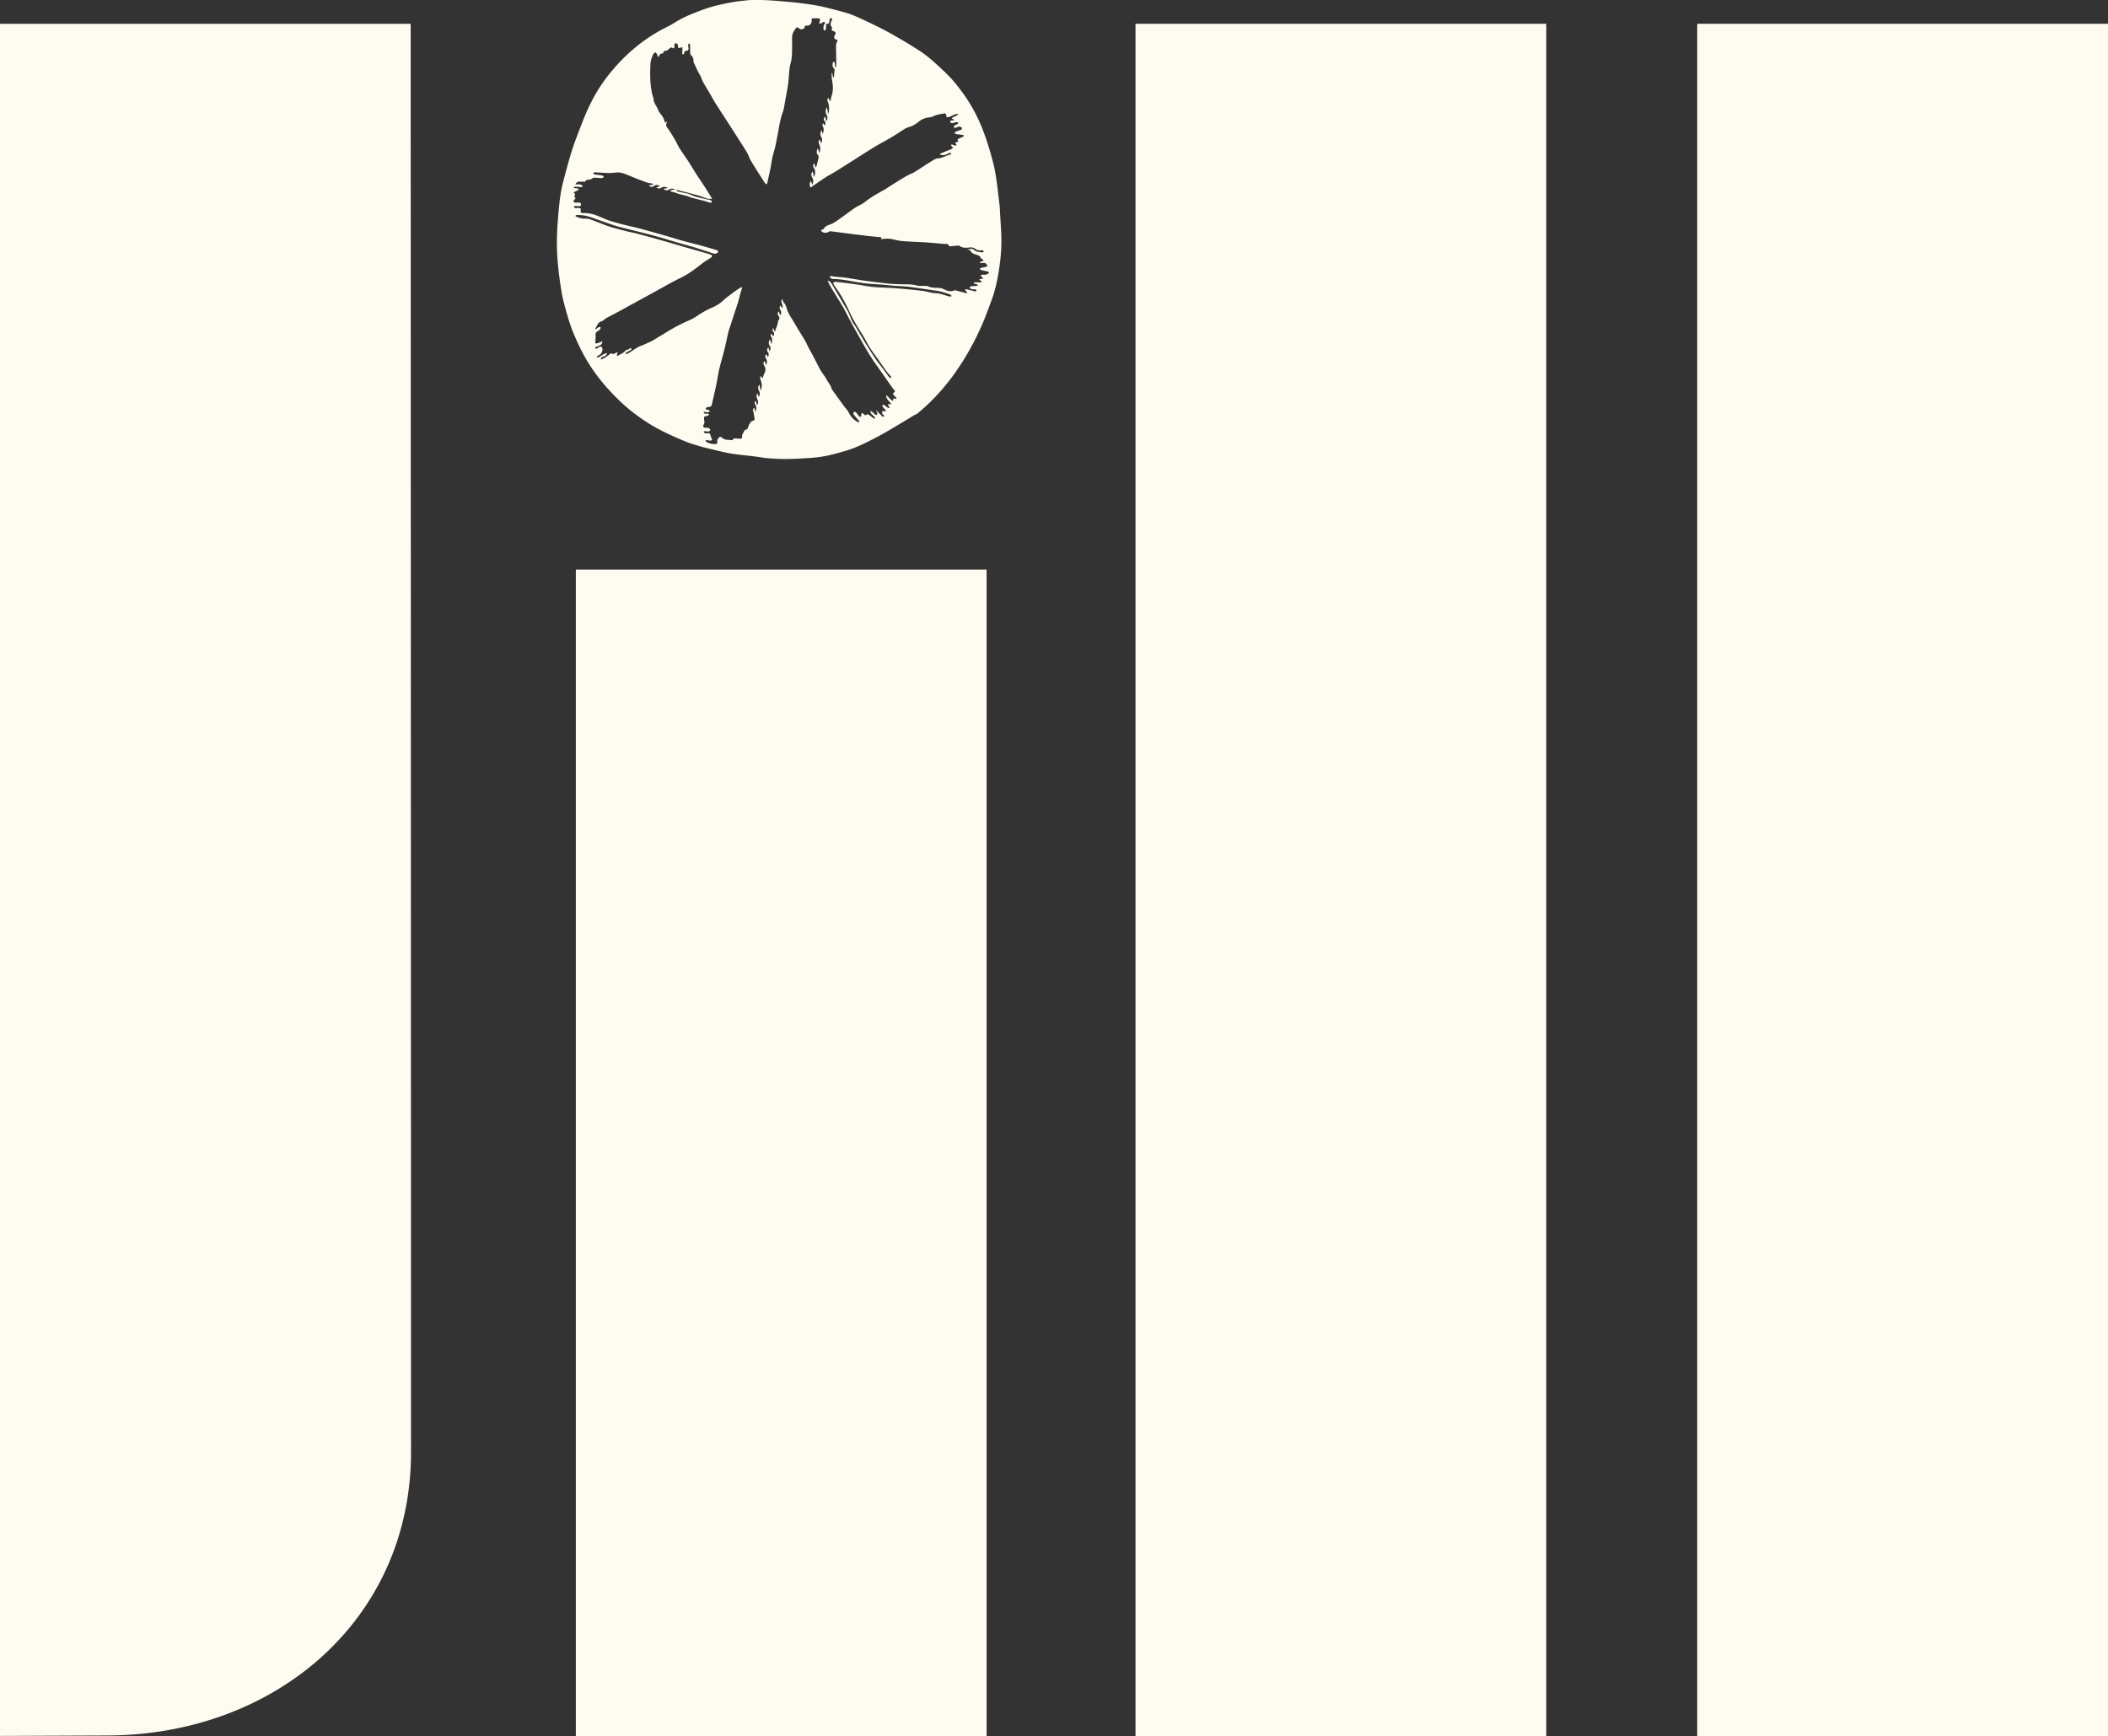 <svg version="1.1" id="Ebene_1" xmlns="http://www.w3.org/2000/svg" x="0" y="0" viewBox="0 0 1890.94 1557.36" xml:space="preserve"><rect x="0" y="0" width="1890.94" height="1557.36" fill="#333333" stroke="none"/><switch><g><path d="M95.23 1556.92c151.05 0 273.48-103.48 273.48-254.45l-.32-1281.1H0v1535.95l95.23-.4zM516.54 511.03h368.47v1046.33H516.54zm502.04-489.7h368.47v1536.03h-368.47zm503.89 0h368.47v1536.03h-368.47zM887.14 244.59c.08.24-.4.71-.71.87-.87.4-1.74.87-2.62 1.03-.63.16-1.43-.08-2.14-.08-.71.08-1.43.24-2.14.4.48.63.87 1.19 1.35 1.74.4.4.87.71 1.35 1.03-.56.24-1.03.4-1.59.56-.63.16-1.35.16-1.98.32v.56c.4.24.79.48 1.11.79.4.32.63.87.87 1.27-.48.08-1.03.24-1.51.24-1.59 0-3.25-.08-4.84 0-.24 0-.48.32-1.19.87 1.19.32 1.98.48 2.78.71.55.24 1.03.71 1.59 1.03-.56.24-1.11.56-1.67.56-1.59.16-3.17.16-4.76.32-.4 0-.95.48-1.11.87-.08.32.24 1.11.56 1.27.87.32 1.74.56 2.7.63.63.08 1.35-.24 1.82 0 .48.16.71.79 1.03 1.27-.48.24-.95.63-1.35.56-2.46-.56-4.84-1.27-7.29-1.82-.63-.16-1.35.16-2.06.24.48.56.95 1.11 1.43 1.59.32.4.79.71 1.11 1.03-.48.16-1.11.63-1.51.48-2.85-.71-5.63-1.51-8.4-2.22-.56-.16-1.11-.48-1.51-.32-3.96 1.82-7.37.4-10.94-1.43-1.35-.63-3.17-.63-4.76-.71-2.85-.16-5.55-.08-8.25-1.35-1.43-.63-3.33-.32-5.07-.4-1.59-.08-3.25.16-4.76-.32-5.71-1.59-11.58-.95-17.44-1.27-3.01-.16-6.11-.24-9.12-.56-7.22-.87-14.43-1.67-21.57-2.7-5.55-.79-11.02-1.82-16.57-2.62-2.46-.4-5.07-.4-7.53-.71-1.59-.08-3.17-.4-4.76-.56-.48-.08-.95.08-1.43.08.24.48.32 1.19.63 1.43.71.48 1.59 1.03 2.38 1.03 8.72 0 17.21 2.3 25.85 3.49 7.06 1.03 14.27 1.19 21.49 1.82 2.62.24 5.23.63 7.85.79 3.73.32 7.37.4 11.1.71 2.3.16 4.6.56 6.9.87 5.63.79 11.18 1.59 16.73 2.46 2.06.24 4.12.48 6.11.95 3.01.79 5.95 1.74 8.88 2.7.63.24 1.03 1.03 1.59 1.59-.71.08-1.43.48-2.06.32-3.09-.79-6.18-1.9-9.28-2.62-1.74-.4-3.57-.24-5.31-.48-1.98-.32-3.89-.87-5.87-1.27-1.27-.24-2.54-.63-3.89-.71-7.85-.87-15.62-1.74-23.47-2.3-6.66-.56-13.4-.56-20.06-1.11-4.92-.48-9.75-1.51-14.67-2.22-4.92-.71-9.83-1.35-14.75-1.9-1.74-.24-3.41-.4-5.15-.48-.56 0-1.43.08-1.59.48-.32.4-.08 1.27.16 1.74.56 1.03 1.27 2.06 1.98 3.01 5.07 6.9 8.96 14.51 12.53 22.28 3.33 7.22 7.53 13.88 11.81 20.62 2.14 3.41 3.81 7.14 5.95 10.55 2.38 3.73 5.07 7.22 7.61 10.78 2.46 3.57 4.92 7.14 7.53 10.7 1.11 1.59 2.54 2.93 3.81 4.52.32.32.32.95.48 1.43-.56-.08-1.43 0-1.67-.32-1.67-2.14-3.17-4.36-4.84-6.58-2.38-3.17-4.92-6.34-7.22-9.59-2.78-4.12-5.55-8.33-8.17-12.61-2.62-4.12-5.07-8.33-7.53-12.53-1.35-2.22-2.54-4.44-4.04-6.5-2.78-3.57-3.49-8.17-5.71-11.97-4.12-6.98-8.25-13.96-12.29-20.93-.87-1.43-1.59-2.85-2.54-4.2-.56-.79-1.51-1.35-2.3-2.06l-.63.63c1.03 1.98 1.98 4.04 3.17 5.95 3.33 5.63 6.9 11.1 10.23 16.73 2.54 4.36 4.6 8.96 7.06 13.4 3.81 6.9 7.69 13.8 11.58 20.69 2.3 3.96 4.6 8.01 7.14 11.89 2.38 3.81 5.15 7.45 7.69 11.1 3.73 5.31 7.45 10.62 11.18 15.94.32.48.63 1.03 1.03 1.35 1.27 1.11 1.74 2.06-.24 2.93-.24.16-.32 1.43 0 1.82.55.79 1.51 1.43 2.14 2.14.32.4.48 1.03.71 1.59-.56-.08-1.19-.16-1.74-.24-.24-.08-.4-.24-.63-.32-.16.08-.32.16-.32.24-.32.71-.63 1.43-.95 2.14-.63-.56-1.35-1.03-1.98-1.59-1.19-1.27-2.3-2.54-3.65-3.65-.4 3.73 3.01 5.39 4.76 8.4-.87-.24-1.27-.32-1.67-.32-.56-.08-1.03 0-1.51 0 .08.48.16 1.03.32 1.51.16.4.63.56.79.87.08.32.08.71.08 1.03-.4 0-.87.16-1.19-.08-1.19-.79-2.3-1.74-3.49-2.54-.4-.24-.95-.16-1.43-.16-.08.48-.24 1.19 0 1.51.71 1.11 1.74 1.98 2.54 3.09.32.32.4.79.56 1.27-.56-.08-1.03 0-1.51-.08-.56-.08-1.11-.24-1.67-.4-.08.79-.4 1.59-.24 2.3.16.63.95 1.03 1.35 1.59.24.4.24.95.32 1.51-.48-.16-1.19-.08-1.59-.4-1.74-1.74-3.49-3.57-5.23-5.31-.08.16-.24.24-.32.32.4.63.87 1.27 1.03 1.9.16.56-.08 1.19-.24 1.82-.56-.16-1.35-.16-1.82-.56-.95-.71-1.74-1.67-2.62-2.46-.32-.24-.79-.32-1.19-.48-.16.16-.32.24-.4.4.32.63.56 1.51 1.03 2.06.87 1.03 1.98 1.82 2.85 2.78.32.4.32 1.03.48 1.51-.48-.08-1.11-.08-1.43-.32-1.59-1.11-3.09-2.38-4.68-3.49-.32-.16-1.03-.08-1.35.16-1.11.95-1.82.56-2.7-.4-.56-.56-1.35-.79-1.98-1.19l-.24 2.14c-.16.56-.32 1.11-.55 1.67-.48-.24-1.19-.4-1.51-.79-.95-1.03-1.67-2.3-2.62-3.25-.48-.48-1.27-.63-1.82-.87-.24.79-.87 1.82-.56 2.3 1.27 1.82 2.78 3.41 4.2 5.15.24.24.71.4.79.71.16.48.08.95.16 1.43-.4-.08-.87 0-1.19-.16-3.81-1.98-6.5-4.92-8.33-8.8-1.11-2.14-3.01-3.89-4.44-5.95-3.57-4.92-7.14-9.83-10.7-14.83 0 0-.08-.08-.08-.16-.63-3.25-3.01-5.63-4.52-8.48-1.59-3.01-3.89-5.71-5.63-8.64-1.74-3.09-3.25-6.34-4.92-9.51-1.74-3.41-3.65-6.74-5.47-10.15-1.11-2.14-2.06-4.36-3.25-6.5-1.74-2.93-3.57-5.87-5.39-8.8-1.98-3.33-3.96-6.74-6.03-10.07-.95-1.67-1.98-3.17-2.85-4.84-.79-1.51-1.51-2.93-1.98-4.52-.71-2.14-1.19-4.36-2.93-6.03-.63-.56-.71-1.74-1.03-2.85-1.59 1.03-1.11 2.14-.71 3.33.48 1.27.63 2.62 1.03 4.36-.71-.32-.87-.32-.95-.4-.48-.63-1.03-1.19-1.59-1.74-.16.87-.56 1.74-.32 2.54.32 1.59 1.9 2.78 1.19 4.6-.16.56-.32 1.11-.95 1.59-.24-1.03-.55-2.06-.95-3.41-1.51 1.35-1.35 2.62-.48 3.81 1.27 1.74 1.27 3.17-.48 4.84l.08-.08c.16 3.49-1.98 6.18-2.54 9.44-.24-.08-.4-.08-.56-.08-.32-.87-.55-1.67-1.03-2.93-1.11 1.27-.87 2.14-.16 3.09 1.19 1.35 1.11 2.93-.16 4.44-.4-.87-.71-1.59-1.11-2.46-1.51.79-1.11 1.82-.48 2.78 1.43 2.14.71 4.28.08 6.5-.4-1.35-.71-2.7-1.11-4.28-1.43 1.67-1.51 4.2-.32 5.71 1.35 1.74.71 3.33-.24 5-.32-1.11-.56-2.14-.95-3.65-1.43 1.59-1.43 3.01-.55 4.2 1.35 1.67.79 3.25.08 5-.16-.56-.24-1.11-.48-1.67-.32-.4-.79-.71-1.11-1.11-.32.48-.87 1.03-.79 1.51.16.87.48 1.82.95 2.62.87 1.43.79 3.73-.48 5.55-.16-.79-.16-1.43-.32-1.98-.16-.56-.4-1.03-.71-1.74-1.43 1.51-1.19 2.7-.4 4.04 1.59 2.3 1.43 4.68.16 7.14-.63 1.27-.95 2.7-1.51 4.28-.63-.71-1.19-1.27-1.9-2.14-.63 1.82-.08 3.17.4 4.6 1.03 2.78 1.03 5.63-.4 8.72-.32-2.06-.56-3.73-.87-5.47-1.59 1.51-1.59 3.73-.48 5.55.95 1.67.95 3.57-.16 5.55-.4-1.03-.79-1.98-1.35-3.33-1.11 2.14-.79 3.73 0 5.23.87 1.74.87 3.33 0 4.92-.24.08-.4.08-.63.08-.16-1.11-.32-2.3-.48-3.49-1.43.95-1.59 2.14-.63 3.65 1.43 2.14.71 4.28-.08 6.5-.32-1.35-.63-2.7-.87-4.04-1.74 1.43-1.19 2.85-.79 4.28.55 2.06.79 4.2 1.03 6.26 0 .4-.79 1.03-1.27 1.19-1.98.4-2.7 1.82-3.65 3.49-.95 1.67-.79 4.52-3.73 4.84-.16 0-.56.24-.56.4-.24 2.06-2.46 3.25-1.98 5.55.24 1.27-.55 1.9-1.82 1.82-.71 0-1.43.08-2.06 0-1.82-.16-3.73-.95-4.76 1.35-2.22-.16-4.52-.16-6.66-.63-1.35-.32-2.46-1.59-3.73-2.22-.4-.16-1.35 0-1.59.4-.95 1.03-2.06 2.06-1.67 3.81.32 1.59-.63 2.14-2.14 2.14-2.7-.08-5.31-.48-7.61-1.9-.4-.32-.63-.87-.95-1.27.48-.16 1.03-.4 1.51-.32.95.08 1.98.4 2.93.4.55.08 1.27-.32 1.59-.71.16-.24-.32-.95-.48-1.51-.32-.79-.87-1.67-.95-2.54-.24-1.43-.87-1.98-2.3-1.82-.95.08-1.98.08-2.85-.16-.4-.08-.71-.87-1.03-1.35.48-.08.95-.4 1.43-.4 1.03.08 2.06.4 3.01.32.63-.16 1.67-1.03 1.59-1.35-.08-.71-.79-1.59-1.43-1.74-1.03-.4-2.22-.08-3.41-.32-1.35-.24-2.06-1.51-1.27-2.54 1.35-1.67.56-3.49.48-5.15 0-1.98-.08-2.46 1.98-2.7h.32c.71-.4 2.06-.87 2.06-1.11-.16-1.43-1.35-1.19-2.38-1.03-1.27.24-2.22-.16-2.3-1.74 1.43.16 2.78.4 4.12.32.55 0 1.03-.63 1.59-1.03-.56-.32-1.11-.71-1.67-1.03 0-.08-.08-.08-.16-.08-.79-.24-2.3.24-1.98-1.19.08-.63 1.51-1.35 2.3-1.35 1.98.16 2.85-.71 3.17-2.46 1.27-5.63 2.62-11.26 3.81-16.89 1.03-4.84 1.67-9.75 2.78-14.59 1.35-5.71 3.09-11.34 4.52-17.05 1.35-5.55 2.46-11.18 3.81-16.73.55-2.22 1.43-4.44 2.14-6.66 1.35-4.2 2.78-8.4 4.12-12.61.79-2.38 1.59-4.68 2.3-7.06.87-3.01 1.59-6.03 2.38-8.96.24-.79.63-1.59.79-2.38.16-.56.24-1.27.24-1.9-.16-.08-.32-.16-.48-.32-.95.71-1.98 1.35-3.01 1.98a116.52 116.52 0 00-5.07 3.65c-2.62 1.98-5.31 3.81-7.61 6.03-3.17 3.01-6.82 5.31-10.78 6.98-5.23 2.14-9.99 5.15-14.67 8.33-3.41 2.3-7.37 3.57-11.02 5.39-2.93 1.43-5.79 2.85-8.56 4.44-3.17 1.74-6.34 3.73-9.44 5.63-3.09 1.82-6.11 3.73-9.28 5.55-1.35.87-2.78 1.43-4.28 2.06-1.74.87-3.49 1.74-5.31 2.38-5 1.59-8.8 5.31-13.4 7.53-.32.08-.63.24-.87.4-.16-.16-.32-.24-.56-.32.32-.56.56-1.27 1.03-1.51 1.27-.79 2.62-1.35 3.89-2.14.32-.16.32-.79.48-1.27-.4-.08-1.03-.32-1.19-.24-1.19 1.51-3.33 1.03-4.76 2.7-1.67 1.98-4.52 2.93-6.82 4.36-.16-.08-.32-.24-.48-.32.24-.95.48-1.82.79-2.93-.55.08-.95.16-1.35.32-1.35.63-2.62 1.74-4.36.56-.16-.16-1.03.4-1.43.71-2.3 2.06-4.84 3.57-7.61 4.76-.16-.16-.4-.32-.55-.48.4-.56.63-1.27 1.19-1.59.95-.56 2.14-.71 3.09-1.27.71-.48 1.19-1.27 1.51-2.3-3.49.24-5.63 3.25-8.72 4.04-.16-.16-.4-.4-.56-.63.63-.48 1.11-1.27 1.82-1.51 2.7-1.11 4.28-5.07 2.7-7.37-.32-.4-1.51-.48-2.06-.24-.87.4-1.67 1.19-2.54 1.67-.32.16-.87-.08-1.35-.08.16-.48.24-1.11.56-1.35 1.11-.56 2.3-1.03 3.49-1.43 1.51-.56 2.14-1.67 2.54-3.81-1.59.63-2.7 1.19-3.89 1.59-.79.24-1.67.32-2.54.4 0-.87.08-1.74.08-2.62.08-1.59.32-3.09.16-4.68-.32-2.06.71-3.09 2.38-4.04.79-.4 1.43-1.19 1.98-1.9.24-.4 0-1.03 0-1.51-.56 0-1.11-.08-1.51.16-1.03.56-1.9 1.35-2.85 1.98-.24-.48-.4-.63-.32-.71 1.67-2.3 2.14-5.55 5.63-6.58 1.59-.48 2.78-1.98 4.28-2.85 3.65-1.98 7.45-3.81 11.1-5.87 4.92-2.62 9.75-5.39 14.67-8.01 6.9-3.81 13.8-7.53 20.62-11.34 6.58-3.57 12.92-7.37 19.66-10.55 7.69-3.57 14.27-8.8 20.93-13.96 2.14-1.59 4.6-2.93 6.82-4.44.56-.32 1.11-1.03 1.11-1.59-.08-.48-.79-1.11-1.35-1.27-6.42-1.9-12.85-3.73-19.27-5.55-6.11-1.74-12.29-3.57-18.4-5.39-4.92-1.35-9.75-2.78-14.67-4.12-5.23-1.43-10.47-2.85-15.7-4.2-3.01-.71-6.03-1.27-9.04-2.06-4.92-1.27-9.75-2.46-14.51-4.04-5.79-1.98-11.34-4.52-17.13-6.42-2.14-.71-4.68-.24-6.98-.63-1.74-.32-3.49-1.11-5.23-1.74-.16 0-.24-.71-.16-.79.48-.24 1.03-.63 1.51-.56 2.7.16 5.47.16 8.09.87 3.73.87 7.29 2.3 10.86 3.57 5.31 1.82 10.63 3.81 16.02 5.47 5.47 1.59 11.1 2.85 16.65 4.28 6.74 1.67 13.56 3.33 20.3 5.23 5.79 1.59 11.42 3.41 17.21 5.07 5 1.51 9.99 2.78 14.99 4.28 6.18 1.9 12.21 3.89 18.32 5.87 1.27.4 3.49-.24 3.96-1.51.08-.4-.4-1.27-.79-1.43-4.84-1.43-9.59-2.85-14.43-4.2-5-1.35-10.07-2.54-15.07-3.89-5.79-1.59-11.5-3.41-17.21-5.07-7.29-2.06-14.59-4.12-21.88-6.11-5.55-1.43-11.1-2.62-16.65-4.04-4.12-1.11-8.25-2.22-12.29-3.57-3.09-1.11-6.03-2.54-9.12-3.73-4.36-1.82-8.88-3.01-13.72-2.78-1.74.08-2.54-.63-2.14-2.46.32-1.59-.48-2.22-2.06-2.14-.95.08-1.98.16-3.01.08-.4 0-.79-.63-1.19-.95.4-.32.79-.79 1.27-.87.87-.08 1.74.08 2.62.16 1.27.08 2.46.16 2.62-1.43.08-1.82-1.27-1.82-2.54-1.82-.87 0-1.82.16-2.7.08-.48-.16-1.19-.56-1.35-1.03-.16-.4.08-1.35.48-1.59 1.74-.95 1.11-1.9-.08-2.85 1.27-1.27 1.27-2.38-.63-3.73 1.43-.63 2.46-1.11 3.41-1.59.56-.32 1.03-.71 1.59-1.03-.63-.4-1.19-.87-1.74-1.11-.24-.16-.63.16-.95.08-.63 0-1.27-.16-1.9-.32-.08 0-.08-.79.08-.79.55-.24 1.11-.4 1.74-.4 1.27.08 2.54.24 3.81.32.95.08 2.14.24 2.06-1.11 0-.4-1.27-1.03-2.06-1.19-1.35-.16-2.7 0-4.36 0 1.11-1.82 2.14-2.7 3.89-2.54 1.19.08 2.46.08 3.65.08.4 0 1.19.08 1.27-.08 1.35-2.7 4.76-.95 6.58-3.01.79-.87 3.17-.32 4.84-.32 1.35 0 2.7.24 3.96.16.55-.08 1.03-.79 1.59-1.19-.56-.4-1.03-.95-1.59-1.11-2.38-.4-4.76-.63-7.14-1.03-.4-.08-.63-.63-.95-.95.32-.24.56-.63.95-.79.24-.16.63-.08.95-.08 4.2.24 8.33.56 12.53.63 2.14 0 4.2-.24 6.26-.48 4.04-.4 7.61 1.19 11.18 2.62 2.78 1.11 5.55 2.3 8.33 3.41 2.93 1.11 5.87 2.22 8.8 3.25.87.24 1.9.24 2.85.4.63.16 1.35.4 1.98.63v.48c-1.27.24-2.46.48-3.81.71 1.11 1.59 2.85 1.82 4.68.48 1.74-1.19 3.41-.79 5.31.16-1.03.4-2.06.79-3.49 1.27 1.82 1.19 3.33 1.19 4.6.32 2.14-1.51 4.04-.71 6.11.16-1.35.24-2.62.48-4.12.71 1.19 1.51 3.49 1.74 5.07.71 1.43-1.03 3.01-1.11 5.47-.16-1.74.32-3.01.56-4.44.87.56 1.67 1.74 1.35 2.85 1.59s2.14.71 3.25 1.03c.24.08.48.32.71.4 2.54.63 5.07 1.27 7.61 1.9.87.24 1.67.56 2.46.87.4.16.63.4 1.03.48 4.6 1.27 9.2 2.38 13.88 3.57 1.35.4 2.7 1.03 4.12 1.27.48.08 1.03-.48 1.59-.79-.48-.48-.87-1.27-1.43-1.43-4.28-1.11-8.64-1.9-12.92-3.09-2.46-.71-4.84-1.82-7.22-2.78-.16 0-.24-.08-.4-.08-2.85-.63-5.71-1.19-8.64-1.82-.55-.16-1.03-.56-1.59-.87.08-.08.16-.24.16-.4.48 0 .87-.08 1.27 0 3.41.87 6.9 1.74 10.31 2.62 2.78.71 5.55 1.43 8.25 2.22 2.78.87 5.55 2.06 8.33 2.85 1.27.32 2.7 0 3.89 0-2.06-3.25-3.96-6.42-5.95-9.52-2.54-4.04-5.23-7.93-7.85-11.89-2.62-4.12-5.15-8.33-7.77-12.45-2.62-3.89-5.31-7.69-7.85-11.66-1.43-2.38-2.54-4.92-3.89-7.29-1.74-3.01-3.57-5.87-5.39-8.8-.79-1.19-1.82-2.22-2.46-3.57-.32-.63.08-1.67.16-2.46.08-.4.32-.71.63-1.51-.95.32-1.51.56-2.14.79-.48-3.73-2.62-6.42-4.84-9.12-.71-1.03-1.03-2.3-1.59-3.41-1.03-1.98-2.22-3.89-3.17-5.95-.4-.95-.24-2.14-.56-3.17-3.25-10.07-3.17-20.38-2.7-30.84.16-3.17 1.19-6.18 2.62-9.04.32-.71 1.27-1.03 1.9-1.59.55.71 1.11 1.35 1.59 2.06.16.24 0 .79.16 1.11.16.32.48.79.79.87.24.08.79-.4.87-.71.24-1.51 1.19-1.98 2.54-2.14.48-.08 1.27-.48 1.19-.63-.08-1.98 1.19-1.59 2.46-1.82 1.11-.24 1.98-1.35 2.93-2.06.79-.63 1.51-1.27 2.7-.48.95.79 1.67 0 1.82-1.03.08-.56-.32-1.19-.16-1.67.24-.71.79-1.27 1.19-1.82.63.48 1.43.79 1.9 1.43.24.24 0 .95.08 1.43.16.56.32 1.43.63 1.59.56.24 1.27-.08 1.9-.24.56-.08 1.03-.24 1.51-.4.08.56.16 1.19.08 1.74 0 1.27-.24 2.62-.24 3.89 0 .32.63.71.95 1.03.24-.32.71-.56.71-.95.4-1.67.95-2.85 3.09-2.54.24 0 .95-1.03.95-1.59.08-1.19-.4-2.38-.4-3.57 0-.48.55-.95.87-1.43.32.48.87.87.87 1.43.16 2.38.08 4.76.16 7.14.08.71.24 1.59.71 1.98 1.67 1.51 2.46 3.25 2.22 5.55-.08.4.16.87.32 1.27 1.9 3.65 3.33 7.61 5.55 11.1 1.11 1.67 1.43 3.81 2.38 5.55 1.9 3.41 3.89 6.66 5.87 9.99 1.74 3.01 3.41 6.11 5.23 9.12 5.07 7.93 10.23 15.78 15.3 23.71 4.44 6.9 8.88 13.72 13.16 20.77 1.51 2.46 2.3 5.39 3.81 7.85 4.04 6.74 8.25 13.24 12.45 19.82.32.56.95.79 1.51 1.19.24-.48.56-1.03.71-1.59.95-4.36 1.98-8.72 2.85-13.08.63-3.25 1.03-6.5 1.74-9.75.71-3.09 1.74-6.18 2.46-9.36.87-3.89 1.59-7.85 2.38-11.81 1.19-6.42 2.06-12.85 4.36-19.03 1.11-2.93 1.43-6.11 1.98-9.12.79-4.28 1.59-8.48 2.3-12.77.32-1.9.63-3.73.79-5.63.63-5.47.56-11.18 1.98-16.41 1.43-5.15 1.27-10.23 1.35-15.3.08-3.49-.32-7.06.32-10.47.4-2.3 2.22-4.36 3.57-6.42.16-.16 1.59.08 2.06.56 1.35 1.43 2.85 1.19 4.36.56.48-.16.87-.95.95-1.59.24-1.11.71-1.35 1.74-1.19 2.54.32 4.52-1.51 4.52-4.04 0-2.54.08-2.62 2.54-2.46 1.11.08 2.22-.16 3.25-.08.63.08 1.43.32 1.74.79.24.4-.16 1.19-.24 1.74-.16.79-.4 1.51-.56 2.3.87-.16 1.74-.32 2.62-.63.4-.16.71-.79 1.11-.87.48-.16 1.03.16 1.59.32-.16.48-.08 1.11-.4 1.35-.95 1.03-1.51 4.36-.71 5.47.24.24.87.56.95.48.32-.32.87-.79.87-1.27.17-1.44.17-2.87.17-4.53 2.7.16 3.17-1.43 3.01-3.57 0-.56.56-1.19 1.03-1.59.32-.24 1.35.08 1.35.24.08.56-.08 1.19-.32 1.74-.87 1.98-1.74 3.96.08 5.95.24.32.32 1.03.16 1.35-.63 1.19-.24 1.67.95 2.14 2.78 1.03 2.85 1.43 1.51 3.89-1.03 1.98-.4 3.41 1.67 3.89 1.11.24 1.03.71.56 1.59-.48 1.03-1.03 2.22-1.03 3.25 0 5.47.16 10.94.16 16.41.08 1.27-.24 2.46-.4 3.65h-.63c-.08-1.27-.16-2.54-.32-3.81-.08-.56-.56-1.03-.87-1.51-.32.56-.95 1.03-.95 1.59-.16 1.67-.4 3.49 1.27 4.76.16.16.4.56.4.79-.16 2.38-.4 4.68-.56 7.06h-.71c-.32-1.27-.55-2.54-.87-3.81h-.48c.08 2.06-.08 4.2.32 6.26.95 4.76 1.27 9.44-.32 14.11-.32.87-.48 1.82-.63 2.7-.24.79-.4 1.59-.95 2.3-.4-.95-.79-1.98-1.27-3.17-1.51 1.35-.87 2.7-.48 3.81 1.27 3.01 1.43 7.29.08 10.94-.16-1.43-.24-2.38-.4-3.33-.16-.87-.4-1.74-.63-2.85-1.35 1.59-1.35 5.31-.16 6.9 1.03 1.51.87 4.04-.48 5.47-.24-1.35-.48-2.54-.79-4.12-1.59 1.35-1.67 2.93-.71 3.89 1.35 1.43.87 2.62.32 4.28-.55-.79-.95-1.35-1.35-1.9-.24 0-.4 0-.63.08 0 .79-.24 1.82.16 2.54 1.43 2.3.56 4.6-.08 6.98-.24-1.11-.55-2.22-.87-3.49-1.43 1.35-1.59 4.2-.4 6.11 1.11 1.74.63 3.41-.08 5.71-.55-1.43-.95-2.38-1.43-3.73-1.43 1.98-.79 3.49-.16 5 1.19 2.46.87 4.84-.24 7.29-.32-1.27-.63-2.62-1.03-4.12-1.35 1.43-1.59 4.04-.48 5.31 1.43 1.51 1.03 3.09.56 4.76-.4 1.74-.87 3.41-1.27 5.07-.24.71-.48 1.35-1.03 1.98-.32-1.11-.71-2.3-1.03-3.41-.24 0-.48 0-.71.08-.79 1.35-.4 2.78.48 4.12 1.27 1.74 1.11 5.95-.48 7.61-.08-1.03-.16-1.74-.32-2.54-.08-.71-.32-1.43-.55-2.22-1.51 1.51-1.51 3.41-.24 5.63 1.11 1.9.95 3.73-.08 6.11-.48-1.43-.87-2.3-1.19-3.25-1.27 1.03-1.43 3.17-.63 5.63.16 0 .4.08.48 0 4.36-2.93 8.64-6.03 13.08-8.88 3.17-2.06 6.66-3.73 9.83-5.79 11.18-6.98 22.2-14.11 33.38-21.09 5.15-3.17 10.62-5.95 15.86-9.04 3.96-2.38 7.85-5 11.74-7.45 1.27-.71 2.62-1.43 3.96-1.82 3.49-.87 6.42-2.78 9.12-5 2.78-2.14 5.71-3.41 9.36-3.73 2.22-.16 4.28-1.51 6.42-2.14 2.54-.63 5.07-1.11 7.61-1.43.4-.08.95 1.03 1.19 1.67.24.56.08 1.19.08 1.74.79-.08 1.67.08 2.38-.16 2.06-.87 4.04-1.9 6.11-2.62.63-.24 1.51 0 2.38.08-.63.4-1.27.95-1.9 1.35-1.11.56-2.22.87-3.25 1.51-.4.16-.56.71-.79 1.19.4.16.79.24 1.11.48.48.24.79.56 1.19.87-.48.08-1.03.24-1.51.24-.71.08-1.51-.08-2.06.24-.24.08-.24 1.43.08 1.67.48.32 1.35.48 1.98.4 1.19-.24 2.3-.79 3.49-.87.56-.08 1.11.56 1.67.87-.4.4-.87.87-1.35 1.19-.79.4-1.74.56-2.38 1.11-.4.32-.32 1.19-.4 1.82.55.08 1.11.32 1.67.16.95-.24 1.82-1.03 2.78-1.11.95 0 1.9.48 2.7.95.16.08-.08 1.59-.4 1.74-1.59.71-3.33 1.11-4.92 1.82-.56.24-.95 1.03-1.43 1.59.56.24 1.11.56 1.67.63 2.06.32 4.2.56 6.26.87.24.08.56.56.56.63-.16.32-.4.71-.71.87-1.67.79-3.33 1.51-5 2.38.24.71.48 1.27.71 2.06-.95.24-1.82.56-2.85.79.48.79.87 1.43 1.27 2.06 0 .24 0 .4-.08.63-.87-.08-1.74-.08-2.62-.24-.4-.08-.71-.63-1.11-.71-.48 0-.87.32-1.35.48.24.32.48.71.71 1.03.48.56 1.03.95 1.51 1.43-.55.4-1.19.95-1.82 1.27-.95.48-1.98.79-3.01 1.19-2.14.87-4.28 1.74-6.42 2.62-.24.16-.32.4-.79.87 2.06.87 3.81.87 5.63.08 1.11-.48 2.22-1.11 3.33-1.51.4-.16.87.32 1.35.48-.24.32-.48.95-.79 1.03-3.81.79-7.06 3.25-11.18 3.49-2.06.16-4.12 1.51-6.03 2.7-4.92 3.01-9.75 6.34-14.75 9.44-2.14 1.35-4.68 2.06-6.9 3.41-4.04 2.22-7.93 4.76-11.81 7.14-3.17 1.9-6.18 4.04-9.36 5.87-5.71 3.25-11.5 6.34-16.65 10.55-2.54 2.06-5.79 3.25-8.64 5.07-2.85 1.9-5.55 3.96-8.33 5.95-3.57 2.54-7.06 5.23-10.78 7.53-1.82 1.19-4.12 1.74-6.11 2.7-.95.4-1.82 1.03-2.38 1.82-.71.87-1.19 1.67-2.46 1.9-.95.16-.71.95-.08 1.51 1.98 1.51 4.2 1.51 6.34.24.63-.4 1.51-.48 2.14-.4 9.75 1.27 19.43 2.54 29.18 3.73 4.84.63 9.75 1.03 14.59 1.51.48.08.87.16 1.43.32-.16.48-.24.95-.4 1.67.71-.24 1.27-.4 1.82-.48 2.06 0 4.12-.32 6.18 0 3.57.48 7.06 1.67 10.63 1.98 7.22.63 14.51.79 21.73 1.19 1.19.08 2.38.24 3.65.32 4.04.32 8.17.63 12.29 1.11 1.59.16 3.89-.87 4.52 1.9 0 .08.79.16 1.19.16 2.22-.16 4.44-.4 6.66-.56.56-.08 1.27-.08 1.67.24 2.78 2.06 5.95 1.74 9.04 1.43 1.98-.16 3.73 0 5.31 1.35 1.43 1.11 3.09 1.43 4.92 1.19.48-.08 1.03-.16 1.51 0 .4.24.63.71 1.03 1.11-.48.32-.95.87-1.27.79-2.7-.48-5.47-.32-7.69-2.38-1.9-1.74-4.12-.4-6.18-.16 1.03.24 2.78.24 3.01.87 1.27 2.7 3.65 3.17 6.03 3.89 1.43.48 3.01 1.03 3.33 2.93.08.32.87.4 1.27.71.48.48.87 1.03 1.35 1.51-.63.32-1.35.56-1.98.79-.63.24-1.35.48-1.98.71.71.24 1.43.79 2.14.71 1.59-.24 3.09-.48 4.2.79.48.48.87 1.19.87 1.74-.08.32-.95.71-1.51.87-1.43.4-2.85.56-4.2.95-.4.08-.71.63-1.03.95.4.32.71.71 1.11.87 2.14.56 4.28.95 6.42 1.51.26.06.74.54.74.86m11.02-33.54c-.24-6.11-.63-12.21-1.03-18.24-.16-2.78-.16-5.47-.48-8.25-.87-7.37-1.67-14.75-2.7-22.12-.63-4.6-1.35-9.28-2.46-13.88-1.59-6.5-3.41-13-5.47-19.35-1.9-5.95-3.96-11.89-6.42-17.6-4.44-10.31-9.91-20.06-16.65-29.1-3.49-4.68-7.06-9.36-11.1-13.56-5.23-5.39-10.78-10.47-16.41-15.38-3.96-3.41-8.17-6.5-12.61-9.28-6.18-4.04-12.53-7.77-18.95-11.42-5.15-3.01-10.39-5.87-15.78-8.56-6.34-3.17-12.77-6.18-19.27-9.12a73.507 73.507 0 00-10.15-3.81c-7.14-1.98-14.35-3.89-21.57-5.55-4.76-1.03-9.67-1.74-14.51-2.46-5-.63-10.07-1.27-15.07-1.67-7.14-.63-14.19-1.27-21.33-1.59-4.44-.24-8.88-.08-13.8-.08-4.6.56-9.67.95-14.67 1.82-6.26 1.11-12.53 2.38-18.63 4.04-5.55 1.59-11.02 3.65-16.33 5.79-4.12 1.51-8.09 3.33-11.97 5.39-4.2 2.14-8.09 5-12.37 7.06-9.04 4.36-17.36 9.75-25.21 15.78-9.51 7.45-18.08 15.94-25.69 25.29-8.56 10.39-15.38 21.81-20.85 34.1-3.17 7.06-5.79 14.27-8.56 21.41-1.67 4.36-3.33 8.8-4.76 13.24-1.9 6.03-3.65 12.13-5.31 18.32-1.67 6.26-3.49 12.61-4.68 19.03-1.19 6.74-1.9 13.48-2.46 20.3-.71 7.93-1.27 15.94-1.35 23.95-.08 7.29.24 14.67.95 21.88.79 8.56 1.98 17.05 3.41 25.45.95 5.63 2.54 11.18 4.04 16.65 1.67 5.71 3.25 11.42 5.47 16.89 2.93 7.29 6.18 14.51 9.91 21.41 5.71 10.62 12.69 20.46 20.7 29.5 7.37 8.25 15.22 16.02 24.03 22.84 8.64 6.66 17.76 12.45 27.43 17.21 6.34 3.17 12.92 6.03 19.51 8.72 4.28 1.74 8.88 3.09 13.32 4.36 3.33 1.03 6.66 1.74 9.99 2.54 5.39 1.27 10.7 2.7 16.18 3.65 8.96 1.59 18.08 2.06 27.12 3.49 6.26 1.03 12.69 1.43 19.03 1.59 6.82.16 13.72-.16 20.54-.56 5.95-.32 11.97-.71 17.76-1.82 6.18-1.03 12.29-2.85 18.32-4.52 8.8-2.46 16.89-6.34 24.98-10.47 4.04-2.06 8.09-4.2 12.05-6.5 6.82-3.89 13.56-8.01 20.3-12.05 1.74-1.03 3.41-2.14 5.15-3.17.95-.56 2.14-.87 3.01-1.51 1.27-.95 2.38-2.06 3.65-3.09 11.58-9.99 21.65-21.33 30.45-33.78 9.44-13.4 17.36-27.59 23.87-42.5 3.25-7.29 5.87-14.75 8.64-22.2 3.17-8.4 5.07-17.13 6.5-26.01 1.73-10.78 2.77-21.56 2.29-32.5" fill="#fefcf0"/></g></switch></svg>